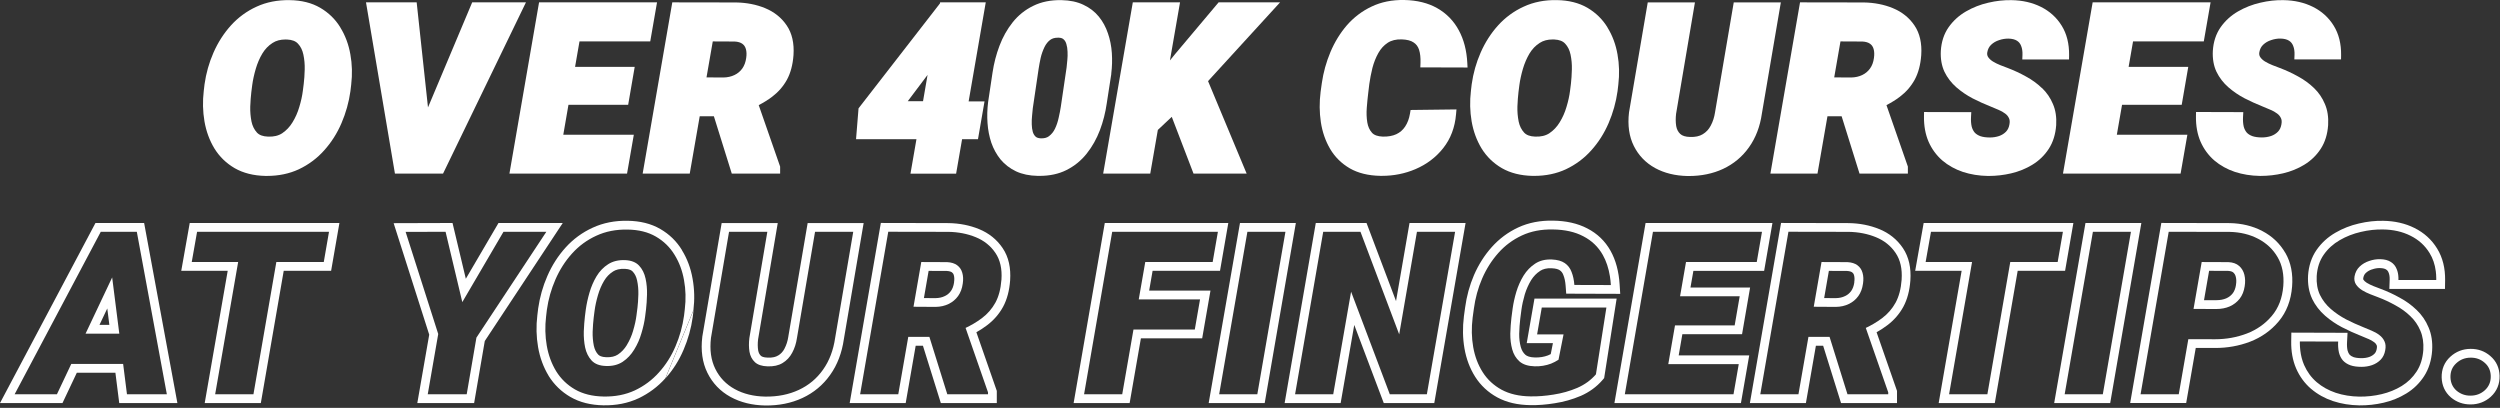 <svg width="711" height="116" viewBox="0 0 711 116" fill="none" xmlns="http://www.w3.org/2000/svg">
<rect x="0" y="0" width="711" height="116" fill="#333333" stroke="none"/>
<g clip-path="url(#clip0_5901_4439)">
<path d="M96.8 7.81C95.38 5.48 93.45 3.6 91.06 2.21C88.66 0.81 85.74 0.08 82.39 0.04C78.94 -0.02 75.76 0.6 72.96 1.9C70.17 3.17 67.72 4.97 65.66 7.25C63.63 9.5 61.97 12.1 60.71 14.98C59.46 17.82 58.61 20.84 58.17 23.97L57.95 25.84C57.6 28.8 57.67 31.72 58.15 34.52C58.64 37.35 59.59 39.94 60.98 42.23C62.42 44.56 64.36 46.44 66.75 47.83C69.17 49.22 72.1 49.96 75.47 50.03C75.64 50.03 75.8 50.03 75.97 50.03C79.25 50.03 82.27 49.4 84.95 48.16C87.74 46.85 90.18 45.03 92.2 42.76C94.23 40.51 95.89 37.9 97.12 35.02C98.36 32.14 99.22 29.09 99.66 25.94L99.88 24.07C100.23 21.14 100.15 18.25 99.65 15.49C99.16 12.66 98.19 10.07 96.79 7.82L96.8 7.81ZM80.29 37.88C79.17 38.61 77.84 38.93 76.19 38.85C74.76 38.8 73.74 38.42 73.07 37.7C72.31 36.86 71.8 35.84 71.53 34.59C71.25 33.21 71.13 31.76 71.17 30.31C71.23 28.76 71.34 27.36 71.48 26.17L71.73 24.21C71.93 22.73 72.27 21.17 72.74 19.57C73.2 18.01 73.82 16.55 74.61 15.23C75.37 13.97 76.35 12.95 77.52 12.21C78.53 11.55 79.75 11.23 81.21 11.23C81.36 11.23 81.51 11.23 81.67 11.24C83.07 11.31 84.08 11.69 84.75 12.43C85.51 13.24 86.01 14.25 86.28 15.52C86.57 16.88 86.7 18.3 86.66 19.76C86.62 21.28 86.53 22.66 86.38 23.85L86.13 25.82C85.95 27.27 85.61 28.81 85.12 30.42C84.67 31.98 84.02 33.44 83.19 34.79C82.42 36.06 81.44 37.1 80.28 37.88H80.29Z" fill="white"/>
<path d="M134.29 0.67L121.72 30.55L118.5 0.67H104.09L112.32 49.38H126L149.58 0.67H134.29Z" fill="white"/>
<path d="M178.65 29.8L180.51 19.02H163.55L164.81 11.77H184.93L186.86 0.67H153.31L144.88 49.38H178.33L180.26 38.31H160.2L161.67 29.8H178.65Z" fill="white"/>
<path d="M217.61 2.32C215.11 1.29 212.34 0.75 209.36 0.7L191.2 0.67L182.77 49.38H196.16L199 33.07H203.03L208.12 49.38H221.87V47.38L215.78 29.9C217.18 29.17 218.46 28.38 219.59 27.52C221.35 26.19 222.77 24.56 223.81 22.67C224.84 20.77 225.47 18.42 225.67 15.68C225.9 12.3 225.25 9.46 223.75 7.25C222.26 5.04 220.19 3.38 217.6 2.32H217.61ZM202.7 11.78L208.95 11.81C209.88 11.86 210.62 12.08 211.13 12.46C211.62 12.82 211.95 13.31 212.13 13.95C212.33 14.66 212.37 15.51 212.22 16.48C212.06 17.67 211.68 18.67 211.11 19.48C210.53 20.29 209.8 20.9 208.88 21.34C207.97 21.78 206.9 22.02 205.73 22.04L200.93 22.01L202.71 11.78H202.7Z" fill="white"/>
<path d="M267.37 0.67L267.32 0.98L244.17 30.81L243.46 39.58H260.64L258.94 49.39H271.92L273.62 39.58H278.14L280 28.83H275.48L280.35 0.67H267.37ZM263.8 21.3L262.51 28.78H258.17L263.8 21.3Z" fill="white"/>
<path d="M316.04 21V20.96C316.29 18.99 316.34 17 316.21 15.07C316.08 13.11 315.7 11.22 315.1 9.49C314.5 7.7 313.63 6.1 312.5 4.72C311.35 3.31 309.88 2.18 308.14 1.37C306.4 0.53 304.31 0.09 301.95 0.04C298.89 -0.03 296.16 0.52 293.86 1.66C291.56 2.77 289.59 4.35 288 6.35C286.44 8.31 285.18 10.56 284.25 13.03C283.33 15.45 282.67 18.01 282.28 20.62L281.01 29.1C280.77 31.08 280.71 33.06 280.85 34.99C280.98 36.95 281.35 38.83 281.93 40.58C282.55 42.36 283.43 43.96 284.56 45.35C285.73 46.75 287.2 47.89 288.96 48.73C290.7 49.54 292.78 49.98 295.14 50.02C295.31 50.02 295.48 50.02 295.65 50.02C298.53 50.02 301.09 49.47 303.25 48.39C305.54 47.25 307.5 45.66 309.07 43.67C310.62 41.72 311.88 39.48 312.82 37.01C313.74 34.57 314.39 32 314.76 29.4L316.06 20.99L316.04 21ZM298.34 38.73C297.73 39.19 296.93 39.39 295.94 39.34C295.3 39.3 294.82 39.13 294.53 38.86C294.15 38.5 293.89 38.05 293.73 37.52C293.55 36.86 293.44 36.13 293.43 35.35C293.41 34.52 293.43 33.71 293.52 32.93L293.73 30.77L295.38 19.6C295.52 18.65 295.72 17.6 295.96 16.49C296.21 15.4 296.58 14.37 297.04 13.41C297.46 12.54 298.01 11.84 298.68 11.34C299.25 10.92 299.97 10.72 300.85 10.72C300.95 10.72 301.05 10.72 301.15 10.72C301.76 10.75 302.2 10.9 302.52 11.22C302.88 11.55 303.12 11.97 303.28 12.54C303.48 13.19 303.59 13.91 303.61 14.71C303.65 15.51 303.63 16.3 303.55 17.06L303.34 19.19L301.69 30.39C301.55 31.32 301.34 32.38 301.07 33.55C300.84 34.63 300.49 35.67 300.03 36.63C299.61 37.5 299.05 38.18 298.34 38.72V38.73Z" fill="white"/>
<path d="M346.57 0.67L334.22 15.35L332.73 17.19L335.6 0.67H322.17L313.74 49.38H327.13L329.29 36.95L333.25 33.23L339.44 49.38H354.55L343.57 23.07L364.05 0.67H346.57Z" fill="white"/>
<path d="M403.93 19.16L417.37 19.2L417.3 17.88C417.12 14.34 416.3 11.21 414.87 8.59C413.43 5.92 411.37 3.81 408.74 2.32C406.16 0.85 403 0.07 399.35 6.43376e-05C395.92 -0.06 392.81 0.56 390.1 1.86C387.39 3.13 385.03 4.93 383.05 7.19C381.13 9.42 379.56 11.99 378.37 14.82C377.19 17.62 376.37 20.57 375.93 23.61L375.58 26.13C375.21 29.06 375.23 31.96 375.65 34.73C376.07 37.52 376.96 40.08 378.29 42.35C379.64 44.64 381.52 46.5 383.89 47.88C386.24 49.23 389.15 49.95 392.55 50.01C392.72 50.01 392.88 50.01 393.05 50.01C396.4 50.01 399.59 49.37 402.56 48.1C405.72 46.75 408.38 44.75 410.44 42.14C412.55 39.48 413.79 36.23 414.1 32.49L414.22 31.12L401.17 31.28L401 32.31C400.76 33.76 400.29 35 399.61 36.01C398.97 36.97 398.15 37.68 397.11 38.17C396.04 38.66 394.75 38.89 393.26 38.85C391.82 38.8 390.79 38.43 390.18 37.74C389.49 36.96 389.06 36.01 388.86 34.82C388.64 33.49 388.6 32.09 388.71 30.65C388.83 29.11 388.97 27.7 389.12 26.48L389.43 23.9C389.63 22.43 389.94 20.88 390.32 19.31C390.72 17.79 391.28 16.36 392.01 15.07C392.69 13.85 393.58 12.88 394.66 12.17C395.7 11.48 397.05 11.15 398.65 11.2C400.13 11.25 401.27 11.54 402.04 12.08C402.78 12.56 403.27 13.23 403.57 14.12C403.9 15.14 404.04 16.4 403.99 17.87L403.94 19.16H403.93Z" fill="white"/>
<path d="M457.18 7.81C455.76 5.48 453.83 3.6 451.44 2.2C449.04 0.81 446.12 0.08 442.77 0.03C439.31 -0.04 436.14 0.59 433.34 1.89C430.55 3.16 428.1 4.96 426.04 7.24C424.01 9.49 422.35 12.09 421.09 14.97C419.84 17.81 418.99 20.83 418.55 23.96L418.33 25.83C417.98 28.8 418.05 31.72 418.53 34.51C419.02 37.34 419.97 39.93 421.36 42.22C422.8 44.55 424.74 46.43 427.13 47.82C429.55 49.21 432.48 49.95 435.85 50.02C436.02 50.02 436.18 50.02 436.35 50.02C439.63 50.02 442.65 49.39 445.32 48.15C448.11 46.84 450.55 45.02 452.57 42.75C454.6 40.5 456.25 37.89 457.49 35.01C458.73 32.13 459.59 29.08 460.03 25.93L460.25 24.06C460.6 21.14 460.52 18.25 460.02 15.48C459.53 12.65 458.56 10.06 457.16 7.81H457.18ZM440.67 37.88C439.55 38.61 438.22 38.92 436.57 38.85C435.15 38.8 434.12 38.42 433.45 37.7C432.69 36.86 432.18 35.84 431.91 34.58C431.63 33.2 431.51 31.75 431.55 30.3C431.61 28.75 431.72 27.35 431.86 26.16L432.11 24.2C432.31 22.72 432.65 21.16 433.12 19.56C433.58 18 434.21 16.53 434.99 15.22C435.75 13.96 436.73 12.94 437.9 12.2C438.91 11.54 440.13 11.22 441.59 11.22C441.74 11.22 441.89 11.22 442.05 11.23C443.46 11.3 444.46 11.68 445.13 12.42C445.89 13.23 446.39 14.24 446.66 15.51C446.95 16.87 447.08 18.29 447.04 19.75C447 21.27 446.91 22.66 446.77 23.84L446.52 25.81C446.34 27.26 446 28.8 445.51 30.41C445.06 31.97 444.41 33.43 443.58 34.78C442.81 36.05 441.83 37.09 440.67 37.87V37.88Z" fill="white"/>
<path d="M493.08 0.67L487.76 31.92C487.55 33.33 487.14 34.61 486.53 35.74C485.98 36.79 485.24 37.59 484.25 38.18C483.33 38.74 482.12 39.01 480.65 38.95C479.37 38.92 478.43 38.63 477.86 38.09C477.25 37.51 476.87 36.77 476.71 35.85C476.54 34.77 476.53 33.57 476.68 32.35L482.04 0.68H468.62L463.29 31.97C462.86 35.61 463.32 38.81 464.65 41.49C465.99 44.19 468.02 46.3 470.69 47.78C473.33 49.23 476.44 49.99 479.94 50.06C480.05 50.06 480.17 50.06 480.28 50.06C483.87 50.06 487.15 49.38 490.03 48.04C493.03 46.64 495.51 44.57 497.41 41.89C499.32 39.22 500.56 35.98 501.08 32.3L506.47 0.69H493.08V0.67Z" fill="white"/>
<path d="M538.34 2.32C535.84 1.29 533.07 0.75 530.09 0.7L511.93 0.67L503.5 49.38H516.89L519.73 33.07H523.76L528.85 49.38H542.6V47.38L536.51 29.9C537.91 29.17 539.19 28.38 540.32 27.52C542.08 26.19 543.5 24.56 544.54 22.67C545.57 20.77 546.2 18.42 546.4 15.68C546.63 12.3 545.98 9.46 544.48 7.25C542.99 5.04 540.92 3.38 538.33 2.32H538.34ZM523.43 11.78L529.68 11.81C530.61 11.86 531.35 12.08 531.86 12.46C532.35 12.82 532.68 13.31 532.86 13.95C533.06 14.66 533.09 15.51 532.95 16.49C532.79 17.68 532.42 18.68 531.84 19.48C531.26 20.29 530.53 20.9 529.61 21.34C528.7 21.78 527.63 22.02 526.45 22.04L521.65 22.01L523.43 11.78Z" fill="white"/>
<path d="M580.69 25.02C579.39 23.76 577.86 22.66 576.18 21.75C574.55 20.84 572.81 20.03 571.03 19.35C570.42 19.12 569.7 18.84 568.89 18.53C568.15 18.24 567.43 17.88 566.78 17.49C566.19 17.12 565.73 16.69 565.42 16.22C565.17 15.83 565.09 15.39 565.19 14.84C565.35 13.96 565.71 13.27 566.28 12.73C566.9 12.14 567.65 11.7 568.53 11.42C569.42 11.11 570.34 10.97 571.21 10.98C572.21 11 573.02 11.2 573.62 11.58C574.17 11.92 574.55 12.39 574.81 13.06C575.1 13.76 575.23 14.62 575.19 15.62L575.14 16.91H588.43L588.45 15.68C588.49 12.45 587.79 9.63 586.36 7.33C584.93 5 582.93 3.19 580.43 1.95C577.99 0.73 575.18 0.09 572.09 0.04C569.94 -7.3391e-05 567.71 0.24 565.47 0.77C563.22 1.28 561.09 2.12 559.13 3.25C557.14 4.4 555.48 5.91 554.19 7.74C552.88 9.61 552.13 11.87 551.97 14.46C551.85 16.71 552.21 18.72 553.01 20.43C553.82 22.1 554.96 23.57 556.39 24.83C557.77 26.03 559.32 27.09 561.02 27.98C562.65 28.82 564.34 29.58 566.03 30.25C566.77 30.54 567.54 30.86 568.36 31.23C569.08 31.52 569.72 31.89 570.28 32.31C570.77 32.67 571.12 33.09 571.36 33.63C571.58 34.08 571.62 34.67 571.48 35.39V35.41C571.33 36.26 571.01 36.93 570.51 37.45C569.96 38.01 569.31 38.42 568.53 38.69C567.71 38.96 566.84 39.1 565.94 39.1C564.86 39.1 563.93 38.97 563.23 38.73C562.55 38.48 562 38.13 561.62 37.72C561.22 37.25 560.92 36.66 560.75 36C560.57 35.21 560.5 34.27 560.56 33.21L560.63 31.9L547.2 31.86L547.18 33.09C547.14 35.78 547.58 38.2 548.49 40.31C549.41 42.4 550.73 44.19 552.41 45.65C554.07 47.06 556.03 48.15 558.26 48.9C560.44 49.61 562.82 50 565.33 50.04C565.42 50.04 565.51 50.04 565.6 50.04C567.74 50.04 569.87 49.79 571.94 49.31C574.13 48.8 576.18 47.97 578.02 46.84C579.91 45.69 581.47 44.17 582.67 42.33C583.88 40.47 584.59 38.21 584.78 35.6C584.92 33.34 584.61 31.31 583.86 29.59C583.14 27.85 582.08 26.31 580.72 25.01L580.69 25.02Z" fill="white"/>
<path d="M620.48 29.8L622.34 19.02H605.38L606.64 11.77H626.76L628.69 0.67H595.15L586.71 49.38H620.16L622.09 38.31H602.03L603.51 29.8H620.48Z" fill="white"/>
<path d="M665.79 16.91L665.81 15.68C665.85 12.45 665.15 9.64 663.72 7.33C662.29 5 660.29 3.19 657.79 1.95C655.35 0.73 652.54 0.09 649.45 0.04C647.3 -0.01 645.07 0.24 642.83 0.77C640.58 1.28 638.45 2.12 636.49 3.25C634.5 4.4 632.84 5.91 631.55 7.74C630.24 9.62 629.49 11.87 629.33 14.45C629.21 16.7 629.56 18.71 630.37 20.42C631.18 22.09 632.32 23.57 633.75 24.82C635.13 26.02 636.68 27.08 638.38 27.97C640.02 28.81 641.7 29.57 643.38 30.24C644.12 30.53 644.89 30.85 645.71 31.22C646.43 31.51 647.07 31.88 647.63 32.3C648.12 32.66 648.47 33.08 648.71 33.62C648.93 34.07 648.97 34.66 648.83 35.38V35.4C648.68 36.25 648.36 36.92 647.86 37.44C647.32 38 646.66 38.41 645.89 38.68C645.07 38.95 644.2 39.09 643.3 39.09C642.22 39.09 641.29 38.96 640.59 38.72C639.9 38.47 639.37 38.13 638.98 37.71C638.58 37.24 638.28 36.65 638.11 35.99C637.93 35.2 637.86 34.26 637.92 33.2L637.99 31.89L624.55 31.85L624.53 33.08C624.49 35.77 624.93 38.19 625.84 40.3C626.76 42.39 628.08 44.18 629.76 45.64C631.42 47.05 633.38 48.14 635.61 48.89C637.79 49.6 640.17 49.99 642.68 50.03C642.77 50.03 642.86 50.03 642.95 50.03C645.09 50.03 647.22 49.78 649.29 49.3C651.48 48.79 653.53 47.96 655.37 46.83C657.26 45.68 658.82 44.16 660.02 42.32C661.23 40.46 661.94 38.2 662.12 35.59C662.26 33.33 661.95 31.3 661.2 29.58C660.48 27.84 659.42 26.29 658.06 25C656.76 23.74 655.23 22.64 653.55 21.73C651.92 20.82 650.18 20.01 648.4 19.34L646.26 18.52C645.52 18.23 644.81 17.87 644.15 17.48C643.56 17.11 643.1 16.68 642.79 16.21C642.54 15.82 642.46 15.37 642.56 14.83C642.72 13.95 643.08 13.25 643.65 12.72C644.27 12.13 645.02 11.69 645.9 11.41C646.79 11.1 647.7 10.95 648.58 10.97C649.58 10.99 650.39 11.19 650.99 11.57C651.54 11.91 651.92 12.38 652.18 13.05C652.47 13.75 652.6 14.61 652.56 15.6L652.51 16.9H665.8L665.79 16.91Z" fill="white"/>
<path d="M636.8 75.63C636.06 74.97 635.04 74.61 633.75 74.55L626.16 74.52L623.84 87.86L630.35 87.88C631.73 87.88 632.98 87.64 634.13 87.15C635.27 86.64 636.21 85.91 636.96 84.96C637.7 84.01 638.18 82.82 638.39 81.41C638.58 80.25 638.55 79.16 638.3 78.14C638.05 77.12 637.55 76.29 636.81 75.63H636.8ZM635.92 81V81.03C635.75 82.1 635.42 82.86 634.99 83.42C634.52 84.03 633.91 84.51 633.14 84.85C632.34 85.19 631.43 85.37 630.36 85.37H626.82L628.27 77.02L633.68 77.04C634.54 77.09 634.95 77.32 635.14 77.49C635.48 77.79 635.73 78.18 635.86 78.73C636.02 79.38 636.06 80.12 635.91 80.99L635.92 81Z" fill="white"/>
<path d="M649.95 71.93C648.39 69.24 646.19 67.16 643.39 65.7C640.62 64.25 637.52 63.52 634.16 63.45H634.14L614.68 63.41L605.82 114.62H621.75L624.47 98.96H629.99C633.45 98.97 636.76 98.38 639.89 97.19H639.9C643.13 95.94 645.85 94.03 648.02 91.45C650.31 88.74 651.56 85.39 651.87 81.53C652.16 77.96 651.57 74.71 649.96 71.92L649.95 71.93ZM649.37 81.34C649.09 84.77 648.01 87.6 646.1 89.85C644.22 92.09 641.85 93.76 638.99 94.86C636.15 95.94 633.15 96.48 629.98 96.48L622.36 96.46L619.64 112.13H608.78L616.78 65.92L634.11 65.95C637.14 66.01 639.84 66.67 642.23 67.92C644.62 69.17 646.47 70.92 647.78 73.19C649.09 75.45 649.62 78.17 649.37 81.35V81.34Z" fill="white"/>
<path d="M181.78 75.57C180.89 74.6 179.58 74.07 177.84 73.98C175.91 73.9 174.29 74.29 172.95 75.15C171.62 76 170.52 77.14 169.65 78.58C168.8 80 168.14 81.54 167.65 83.21C167.16 84.88 166.82 86.49 166.6 88.03L166.35 90C166.2 91.25 166.1 92.67 166.03 94.25C165.99 95.82 166.11 97.34 166.41 98.82C166.73 100.3 167.34 101.54 168.25 102.53C169.16 103.5 170.49 104.02 172.25 104.08C174.13 104.17 175.74 103.77 177.07 102.91C178.4 102.02 179.5 100.86 180.37 99.42C181.26 97.98 181.95 96.43 182.43 94.75C182.94 93.08 183.29 91.48 183.48 89.96L183.73 87.99C183.88 86.74 183.97 85.33 184.01 83.77C184.05 82.2 183.92 80.69 183.6 79.23C183.28 77.75 182.67 76.52 181.76 75.55L181.78 75.57ZM181.27 87.7L181.02 89.65C180.85 91.02 180.53 92.48 180.06 94.04V94.07C179.63 95.53 179.03 96.88 178.27 98.12V98.14C177.58 99.27 176.74 100.16 175.73 100.83C174.91 101.36 173.85 101.66 172.39 101.59H172.37C171.07 101.54 170.44 101.18 170.11 100.83C169.54 100.21 169.12 99.4 168.88 98.31C168.63 97.03 168.51 95.7 168.55 94.33C168.61 92.8 168.71 91.46 168.85 90.3L169.1 88.36C169.29 86.94 169.61 85.46 170.07 83.9C170.5 82.42 171.08 81.08 171.81 79.85C172.49 78.72 173.32 77.87 174.31 77.25H174.32V77.23C175.14 76.7 176.23 76.39 177.74 76.46C179.03 76.52 179.63 76.89 179.95 77.24H179.96V77.26C180.53 77.86 180.96 78.66 181.19 79.76C181.46 81.02 181.58 82.33 181.55 83.71C181.51 85.21 181.42 86.54 181.28 87.69L181.27 87.7Z" fill="white"/>
<path d="M197.02 90.13V90.1L197.25 88.21L189.27 107.58C191.4 105.21 193.12 102.51 194.4 99.5C195.69 96.5 196.57 93.38 197.02 90.13Z" fill="white"/>
<path d="M27.15 63.42L0 114.63H17.77L21.85 106H32.82L33.91 114.63H50.45L40.99 63.42H27.15ZM36.11 112.13L35.02 103.5H20.27L16.19 112.13H4.16L28.66 65.92H38.91L47.45 112.13H36.12H36.11Z" fill="white"/>
<path d="M708.25 101.25C706.66 99.87 704.75 99.2 702.64 99.22C700.45 99.22 698.48 99.98 696.87 101.46C695.16 103.01 694.35 105.06 694.41 107.37C694.47 109.6 695.33 111.54 697.02 113L697.04 113.02L697.06 113.04C698.66 114.37 700.56 115.04 702.65 115.02C704.83 115.02 706.79 114.28 708.41 112.82H708.42V112.8C710.13 111.23 710.94 109.18 710.88 106.87C710.82 104.65 709.96 102.7 708.26 101.26L708.25 101.25ZM706.72 110.96C705.58 112 704.21 112.52 702.63 112.52C701.13 112.54 699.8 112.07 698.66 111.12C697.54 110.15 696.96 108.88 696.91 107.31C696.87 105.68 697.42 104.35 698.56 103.31C699.7 102.25 701.07 101.72 702.65 101.72C704.17 101.7 705.5 102.17 706.62 103.15C707.74 104.1 708.32 105.36 708.37 106.93C708.41 108.56 707.86 109.9 706.72 110.96Z" fill="white"/>
<path d="M24.34 94.9H33.93L31.9 78.9L24.33 94.9H24.34ZM28.29 92.4L30.51 87.72L31.1 92.4H28.29Z" fill="white"/>
<path d="M141.77 63.42L132.48 79.28L128.7 63.42L111.95 63.47L122.07 95.18L118.68 114.64H134.84L137.87 96.99L160.04 63.43H141.77V63.42ZM135.49 96.04L132.73 112.13H121.65L124.63 94.99L115.36 65.95L126.72 65.92L131.48 85.92L143.19 65.92H155.38L135.48 96.04H135.49Z" fill="white"/>
<path d="M687.24 88.11C685.84 86.76 684.25 85.61 682.46 84.65C680.77 83.7 679 82.88 677.16 82.19C676.55 81.96 675.84 81.69 675.02 81.37C674.36 81.11 673.72 80.79 673.11 80.43C672.65 80.14 672.34 79.83 672.15 79.54C672.11 79.48 672.06 79.36 672.11 79.06C672.24 78.39 672.49 77.96 672.82 77.65C673.3 77.19 673.88 76.85 674.58 76.62H674.62C675.39 76.34 676.14 76.22 676.86 76.24C677.79 76.26 678.31 76.45 678.59 76.63H678.61L678.63 76.66C678.93 76.85 679.15 77.09 679.3 77.49V77.52L679.33 77.55C679.52 78.01 679.65 78.66 679.62 79.58L679.53 82.17H695.35L695.39 79.71C695.44 76.33 694.72 73.28 693.12 70.69C691.56 68.14 689.39 66.19 686.68 64.84C684.02 63.51 681.04 62.85 677.8 62.8C675.53 62.75 673.22 63.01 670.88 63.56C668.51 64.1 666.28 64.97 664.2 66.18C662.05 67.42 660.26 69.04 658.86 71.04C657.38 73.16 656.59 75.64 656.41 78.38V78.41C656.29 80.78 656.64 83 657.57 84.97V85C658.47 86.83 659.7 88.43 661.26 89.79C662.72 91.07 664.35 92.17 666.12 93.1H666.14C667.82 93.97 669.52 94.75 671.24 95.43H671.26C671.98 95.72 672.72 96.03 673.49 96.37L673.53 96.39H673.57C674.21 96.67 674.75 96.98 675.19 97.31H675.21L675.23 97.33C675.57 97.58 675.77 97.85 675.9 98.13V98.16L675.93 98.19C675.97 98.27 676.07 98.54 675.95 99.17V99.21C675.82 99.89 675.59 100.31 675.31 100.59C674.92 100.99 674.44 101.3 673.82 101.52C673.14 101.75 672.41 101.86 671.64 101.86C670.62 101.86 669.87 101.74 669.33 101.56C668.82 101.37 668.47 101.13 668.23 100.88C668 100.6 667.79 100.22 667.65 99.69C667.51 99.07 667.44 98.27 667.5 97.28L667.64 94.65L651.66 94.6L651.62 97.07C651.57 99.88 652.02 102.48 653.03 104.81C654.02 107.08 655.44 109.01 657.27 110.59H657.28C659.09 112.13 661.18 113.29 663.53 114.08H663.55C665.88 114.85 668.36 115.24 670.98 115.29H671C673.34 115.31 675.64 115.06 677.91 114.53C680.23 113.99 682.38 113.12 684.35 111.91C686.4 110.66 688.09 109.02 689.4 107.01C690.77 104.9 691.51 102.43 691.7 99.7V99.68C691.85 97.31 691.54 95.09 690.68 93.1C689.89 91.2 688.74 89.53 687.25 88.11H687.24ZM689.19 99.53C689.02 101.92 688.39 103.96 687.29 105.65C686.19 107.34 684.77 108.72 683.04 109.78C681.3 110.84 679.4 111.61 677.33 112.1C675.26 112.59 673.15 112.82 671.01 112.8C668.62 112.76 666.39 112.4 664.31 111.72C662.24 111.02 660.43 110.02 658.88 108.7C657.33 107.37 656.14 105.74 655.29 103.81C654.74 102.53 654.37 101.14 654.2 99.61C654.13 98.99 654.09 98.36 654.08 97.7C654.08 97.5 654.08 97.31 654.08 97.11L664.97 97.14C664.94 97.66 664.94 98.15 664.97 98.62C665 99.22 665.08 99.77 665.2 100.28C665.43 101.17 665.81 101.92 666.34 102.53C666.89 103.12 667.6 103.58 668.47 103.89C669.34 104.19 670.39 104.33 671.61 104.33C672.65 104.33 673.64 104.17 674.59 103.85C675.56 103.51 676.39 102.99 677.06 102.3C677.74 101.6 678.17 100.7 678.36 99.6C678.55 98.61 678.48 97.76 678.14 97.06C677.82 96.36 677.34 95.77 676.68 95.28C676.04 94.79 675.32 94.38 674.49 94.04C673.69 93.68 672.9 93.35 672.14 93.06C670.49 92.4 668.86 91.66 667.25 90.84C665.64 89.99 664.18 89 662.87 87.86C661.56 86.72 660.53 85.38 659.79 83.86C659.07 82.34 658.76 80.55 658.87 78.5C659.02 76.15 659.69 74.13 660.87 72.44C662.05 70.75 663.57 69.37 665.41 68.31C667.27 67.23 669.27 66.45 671.41 65.96C673.57 65.45 675.67 65.22 677.73 65.26C680.65 65.3 683.25 65.89 685.54 67.04C687.85 68.18 689.66 69.82 690.97 71.96C691.9 73.46 692.49 75.19 692.74 77.14C692.82 77.76 692.86 78.41 692.87 79.08C692.87 79.26 692.87 79.45 692.87 79.64H682.11C682.11 79.39 682.11 79.15 682.11 78.91C682.08 78.03 681.92 77.24 681.63 76.56C681.29 75.67 680.73 74.98 679.95 74.5C679.17 73.99 678.15 73.73 676.9 73.71C675.86 73.69 674.83 73.86 673.79 74.22C672.75 74.56 671.85 75.09 671.09 75.81C670.33 76.53 669.84 77.46 669.63 78.6C669.48 79.47 669.62 80.23 670.04 80.89C670.46 81.52 671.05 82.07 671.79 82.54C672.53 82.98 673.3 83.37 674.11 83.68C674.94 84 675.65 84.27 676.27 84.51C678 85.17 679.67 85.94 681.25 86.83C682.86 87.7 684.28 88.72 685.5 89.91C686.75 91.09 687.7 92.48 688.36 94.07C689.04 95.64 689.31 97.46 689.19 99.53Z" fill="white"/>
<path d="M51.55 77.02H64.76L58.22 114.63H74.18L80.69 77.02H94.17L96.53 63.42H53.96L51.55 77.02ZM56.06 65.92H93.57L92.08 74.52H78.59L72.08 112.13H61.19L67.73 74.52H54.53L56.05 65.92H56.06Z" fill="white"/>
<path d="M589.67 63.42H547.09L544.68 77.02H557.89L551.36 114.63H567.32L573.83 77.02H587.31L589.67 63.42ZM585.21 74.52H571.72L565.21 112.13H554.32L560.85 74.52H547.65L549.17 65.92H586.69L585.2 74.52H585.21Z" fill="white"/>
<path d="M352.65 63.42L343.75 114.63H359.68L368.54 63.42H352.64H352.65ZM357.58 112.13H346.73L354.76 65.92H365.58L357.58 112.13Z" fill="white"/>
<path d="M400.87 63.42L397.03 85.63L388.64 63.42H374.21L365.35 114.63H381.28L385.15 92.41L393.54 114.63H407.91L416.81 63.42H400.88H400.87ZM405.8 112.13H395.26L384.25 82.96L379.17 112.13H368.32L376.32 65.92H386.92L397.93 95.09L402.98 65.92H413.83L405.8 112.13Z" fill="white"/>
<path d="M528.26 75.44C527.54 74.91 526.59 74.61 525.4 74.55L518.04 74.52L515.83 87.24L522.1 87.28C523.5 87.26 524.73 86.98 525.81 86.45C526.91 85.92 527.81 85.17 528.51 84.2C529.21 83.23 529.65 82.04 529.84 80.65C530.01 79.51 529.97 78.49 529.71 77.6C529.46 76.69 528.97 75.97 528.25 75.44H528.26ZM527.37 80.28V80.31C527.22 81.37 526.9 82.16 526.48 82.75C526.03 83.38 525.46 83.86 524.73 84.21H524.71C524.02 84.56 523.16 84.77 522.08 84.79L518.79 84.77L520.13 77.04L525.31 77.06C526.13 77.11 526.55 77.31 526.76 77.46C527 77.64 527.18 77.87 527.29 78.28C527.43 78.77 527.48 79.41 527.35 80.29L527.37 80.28Z" fill="white"/>
<path d="M193.97 71.15C192.44 68.63 190.37 66.62 187.8 65.13C185.13 63.58 182.01 62.84 178.52 62.79C174.91 62.72 171.57 63.36 168.55 64.76C165.6 66.11 163.03 67.99 160.85 70.4C158.71 72.77 156.99 75.46 155.68 78.47C154.38 81.43 153.51 84.53 153.05 87.75V87.78L152.82 89.68C152.45 92.76 152.52 95.78 153.03 98.72C153.54 101.69 154.54 104.41 156.02 106.86V106.88C157.58 109.39 159.66 111.41 162.23 112.9C164.91 114.45 168.05 115.2 171.55 115.27C175.18 115.34 178.54 114.7 181.57 113.29H181.58C184.52 111.89 187.08 109.99 189.23 107.58L197.21 88.21C197.58 85.16 197.5 82.18 196.97 79.26C196.45 76.29 195.45 73.58 193.94 71.15H193.97ZM194.76 87.92L194.54 89.79C194.12 92.82 193.3 95.72 192.1 98.52C190.92 101.29 189.35 103.76 187.4 105.92C185.47 108.08 183.19 109.78 180.54 111.03C177.89 112.26 174.92 112.84 171.62 112.77C168.45 112.71 165.74 112.03 163.5 110.74C161.28 109.45 159.5 107.72 158.17 105.57C156.86 103.41 155.97 100.99 155.5 98.3C155.03 95.61 154.97 92.84 155.31 89.98L155.53 88.11C155.95 85.11 156.77 82.23 157.97 79.48C159.18 76.71 160.75 74.24 162.7 72.09C164.65 69.93 166.94 68.25 169.59 67.04C172.24 65.81 175.2 65.23 178.48 65.29C181.63 65.33 184.32 66 186.54 67.29C188.76 68.58 190.53 70.31 191.84 72.46C193.17 74.6 194.07 77.01 194.54 79.7C195.03 82.37 195.1 85.11 194.76 87.92Z" fill="white"/>
<path d="M534.47 65.16C531.78 64.06 528.88 63.5 525.78 63.45H525.76L506.53 63.41L497.67 114.63H513.6L516.44 98.32H518.5L523.59 114.63H539.51V111.17L533.7 94.49C534.79 93.88 535.8 93.22 536.74 92.51C538.64 91.08 540.17 89.33 541.3 87.27C542.46 85.12 543.1 82.59 543.31 79.78V79.76C543.55 76.26 542.92 73.11 541.17 70.53C539.52 68.09 537.26 66.3 534.47 65.15V65.16ZM540.82 79.6C540.63 82.16 540.06 84.32 539.11 86.07C538.16 87.8 536.87 89.29 535.24 90.51C534.51 91.06 533.72 91.58 532.87 92.08C532.17 92.49 531.42 92.89 530.63 93.26L537.01 111.58V112.12H525.42L520.33 95.81H514.32L511.48 112.12H500.63L508.63 65.91L525.74 65.94C528.55 65.98 531.15 66.49 533.52 67.46C535.89 68.43 537.75 69.92 539.11 71.94C540.46 73.93 541.04 76.48 540.82 79.59V79.6Z" fill="white"/>
<path d="M478.46 95.05H495.44L497.73 81.77H480.77L481.6 77.03H501.72L504.08 63.43H468L459.14 114.64H495.12L497.48 101.07H477.42L478.46 95.06V95.05ZM494.5 103.56L493.01 112.13H462.1L470.1 65.92H501.11L499.62 74.52H479.5L477.81 84.26H494.77L493.34 92.54H476.37L474.46 103.55H494.52L494.5 103.56Z" fill="white"/>
<path d="M436.4 84.94L434.2 97.59H441.65L441.03 100.71C440.77 100.85 440.5 100.97 440.23 101.08C439.68 101.29 439.1 101.44 438.49 101.54H438.48C437.89 101.64 437.25 101.68 436.57 101.67C435.05 101.64 434.25 101.27 433.82 100.9C433.22 100.36 432.78 99.66 432.51 98.69C432.2 97.54 432.04 96.29 432.06 94.92C432.1 93.41 432.2 92 432.36 90.68V90.66L432.7 88.05C432.89 86.68 433.21 85.23 433.66 83.69C434.11 82.24 434.71 80.91 435.45 79.68C436.16 78.56 437 77.7 437.98 77.07H437.99V77.05C438.79 76.53 439.84 76.22 441.27 76.29H441.28C442.55 76.34 443.25 76.61 443.61 76.87C444.05 77.17 444.39 77.59 444.62 78.22V78.25L444.64 78.28C444.95 79.05 445.17 80.02 445.26 81.22L445.43 83.52L460.79 83.57L460.62 80.9C460.39 77.26 459.56 74.02 458.02 71.29C456.47 68.54 454.26 66.42 451.44 64.97C448.64 63.5 445.35 62.8 441.66 62.75C438.06 62.68 434.74 63.31 431.75 64.7C428.86 66.05 426.36 67.92 424.24 70.29C422.17 72.61 420.5 75.26 419.21 78.22C417.95 81.15 417.11 84.23 416.68 87.45L416.33 90V90.02C415.94 93.16 415.99 96.21 416.5 99.13C417.02 102.09 418.03 104.79 419.55 107.18C421.12 109.64 423.22 111.59 425.82 113.01C428.52 114.48 431.67 115.17 435.19 115.22C437.41 115.27 439.74 115.08 442.19 114.68C444.74 114.29 447.18 113.6 449.51 112.61H449.53C451.99 111.53 454.08 110.02 455.76 108.07L456.22 107.53L459.77 84.93H436.37L436.4 84.94ZM453.89 106.45C452.47 108.1 450.7 109.39 448.56 110.32C446.42 111.23 444.18 111.86 441.83 112.22C439.5 112.6 437.31 112.77 435.26 112.73C432.04 112.69 429.3 112.05 427.04 110.83C424.8 109.6 423.01 107.94 421.68 105.85C420.35 103.76 419.45 101.37 418.98 98.71C418.51 96.04 418.46 93.25 418.82 90.33L419.17 87.79C419.57 84.79 420.35 81.93 421.52 79.22C422.7 76.49 424.24 74.07 426.12 71.95C428 69.83 430.24 68.17 432.82 66.97C435.42 65.76 438.36 65.19 441.64 65.26C445.05 65.3 447.93 65.95 450.3 67.2C452.69 68.43 454.54 70.2 455.85 72.53C456.82 74.26 457.49 76.27 457.86 78.57C457.99 79.37 458.08 80.2 458.13 81.07L447.75 81.04C447.64 79.64 447.38 78.42 446.96 77.36C446.56 76.28 445.91 75.43 445.02 74.82C444.13 74.21 442.91 73.87 441.37 73.8C439.51 73.72 437.92 74.11 436.61 74.97C435.3 75.82 434.2 76.95 433.31 78.37C432.44 79.79 431.76 81.32 431.25 82.97C430.76 84.62 430.41 86.2 430.2 87.7L429.85 90.37C429.68 91.79 429.58 93.29 429.53 94.88C429.51 96.47 429.69 97.96 430.07 99.35C430.45 100.75 431.14 101.89 432.13 102.78C433.15 103.67 434.59 104.13 436.48 104.18C437.3 104.2 438.1 104.15 438.86 104.02C439.64 103.89 440.39 103.69 441.11 103.42C441.85 103.12 442.56 102.75 443.24 102.31L444.67 95.11H437.15L438.48 87.46H456.86L453.88 106.47L453.89 106.45Z" fill="white"/>
<path d="M326.82 82.65L327.8 77.02H346.97L349.33 63.42H314.2L305.34 114.63H321.27L324.47 96.22H341.9L344.26 82.65H326.83H326.82ZM339.79 93.72H322.36L319.16 112.13H308.31L316.31 65.92H346.37L344.88 74.52H325.71L323.86 85.15H341.29L339.8 93.72H339.79Z" fill="white"/>
<path d="M272.23 75.44C271.51 74.91 270.56 74.61 269.37 74.55L262.01 74.52L259.8 87.24L266.07 87.28C267.47 87.26 268.7 86.98 269.78 86.45C270.88 85.92 271.78 85.17 272.48 84.2C273.18 83.23 273.62 82.04 273.81 80.65C273.98 79.51 273.94 78.49 273.68 77.6C273.43 76.69 272.94 75.97 272.22 75.44H272.23ZM271.34 80.28V80.31C271.19 81.37 270.87 82.16 270.45 82.75C270 83.38 269.43 83.86 268.7 84.21H268.68C267.99 84.56 267.13 84.77 266.05 84.79L262.76 84.77L264.1 77.04L269.29 77.06C270.11 77.11 270.53 77.31 270.74 77.46C270.98 77.64 271.16 77.87 271.27 78.28C271.41 78.77 271.46 79.41 271.33 80.29L271.34 80.28Z" fill="white"/>
<path d="M229.7 63.42L224.2 95.71V95.74C224 97.05 223.63 98.17 223.11 99.14V99.17C222.65 100.03 222.06 100.66 221.3 101.11H221.28C220.66 101.5 219.75 101.76 218.39 101.71H218.36C217.09 101.68 216.59 101.37 216.4 101.19C216.03 100.84 215.75 100.37 215.62 99.64C215.48 98.71 215.46 97.67 215.6 96.51L221.19 63.44H205.24L199.73 95.77V95.83C199.28 99.6 199.71 103.05 201.2 106.06C202.66 109 204.86 111.29 207.75 112.88C210.64 114.46 213.93 115.25 217.57 115.32H217.59C221.47 115.37 225.03 114.67 228.23 113.18C231.43 111.69 234.07 109.49 236.1 106.62C238.16 103.74 239.43 100.34 239.99 96.48L245.62 63.44H229.69L229.7 63.42ZM237.52 96.07C237.01 99.6 235.86 102.63 234.06 105.15C232.28 107.67 229.99 109.58 227.17 110.89C224.36 112.2 221.17 112.84 217.62 112.79C214.32 112.73 211.43 112.02 208.96 110.66C206.5 109.31 204.66 107.39 203.44 104.92C202.21 102.44 201.8 99.5 202.2 96.1L207.34 65.92H218.23L213.12 96.13C212.95 97.53 212.96 98.83 213.15 100.03C213.36 101.24 213.87 102.22 214.67 102.98C215.47 103.74 216.68 104.14 218.29 104.19C220 104.25 221.43 103.94 222.57 103.24C223.73 102.54 224.64 101.57 225.3 100.32C225.98 99.07 226.43 97.66 226.66 96.1L231.8 65.92H242.66L237.52 96.07Z" fill="white"/>
<path d="M593.11 63.42L584.21 114.63H600.14L609 63.42H593.1H593.11ZM598.04 112.13H587.19L595.22 65.92H606.04L598.04 112.13Z" fill="white"/>
<path d="M278.45 65.16C275.76 64.06 272.86 63.5 269.76 63.45H269.74L250.51 63.41L241.65 114.63H257.58L260.42 98.32H262.48L267.57 114.63H283.49V111.17L277.68 94.49C278.76 93.88 279.78 93.22 280.71 92.51C282.61 91.08 284.14 89.33 285.27 87.27C286.43 85.12 287.07 82.59 287.28 79.78V79.76C287.52 76.26 286.89 73.11 285.14 70.54C283.49 68.1 281.23 66.3 278.43 65.15L278.45 65.16ZM284.8 79.6C284.61 82.16 284.04 84.32 283.09 86.07C282.14 87.8 280.85 89.29 279.22 90.51C278.49 91.06 277.7 91.58 276.85 92.08C276.14 92.49 275.4 92.89 274.61 93.26L280.99 111.58V112.12H269.41L264.32 95.81H258.31L255.47 112.12H244.62L252.62 65.91L269.73 65.94C272.54 65.98 275.14 66.49 277.51 67.46C279.88 68.43 281.74 69.92 283.1 71.94C284.45 73.93 285.03 76.48 284.81 79.59L284.8 79.6Z" fill="white"/>
</g>
<defs>
<clipPath id="clip0_5901_4439">
<rect width="710.87" height="115.3" fill="white"/>
</clipPath>
</defs>
</svg>
